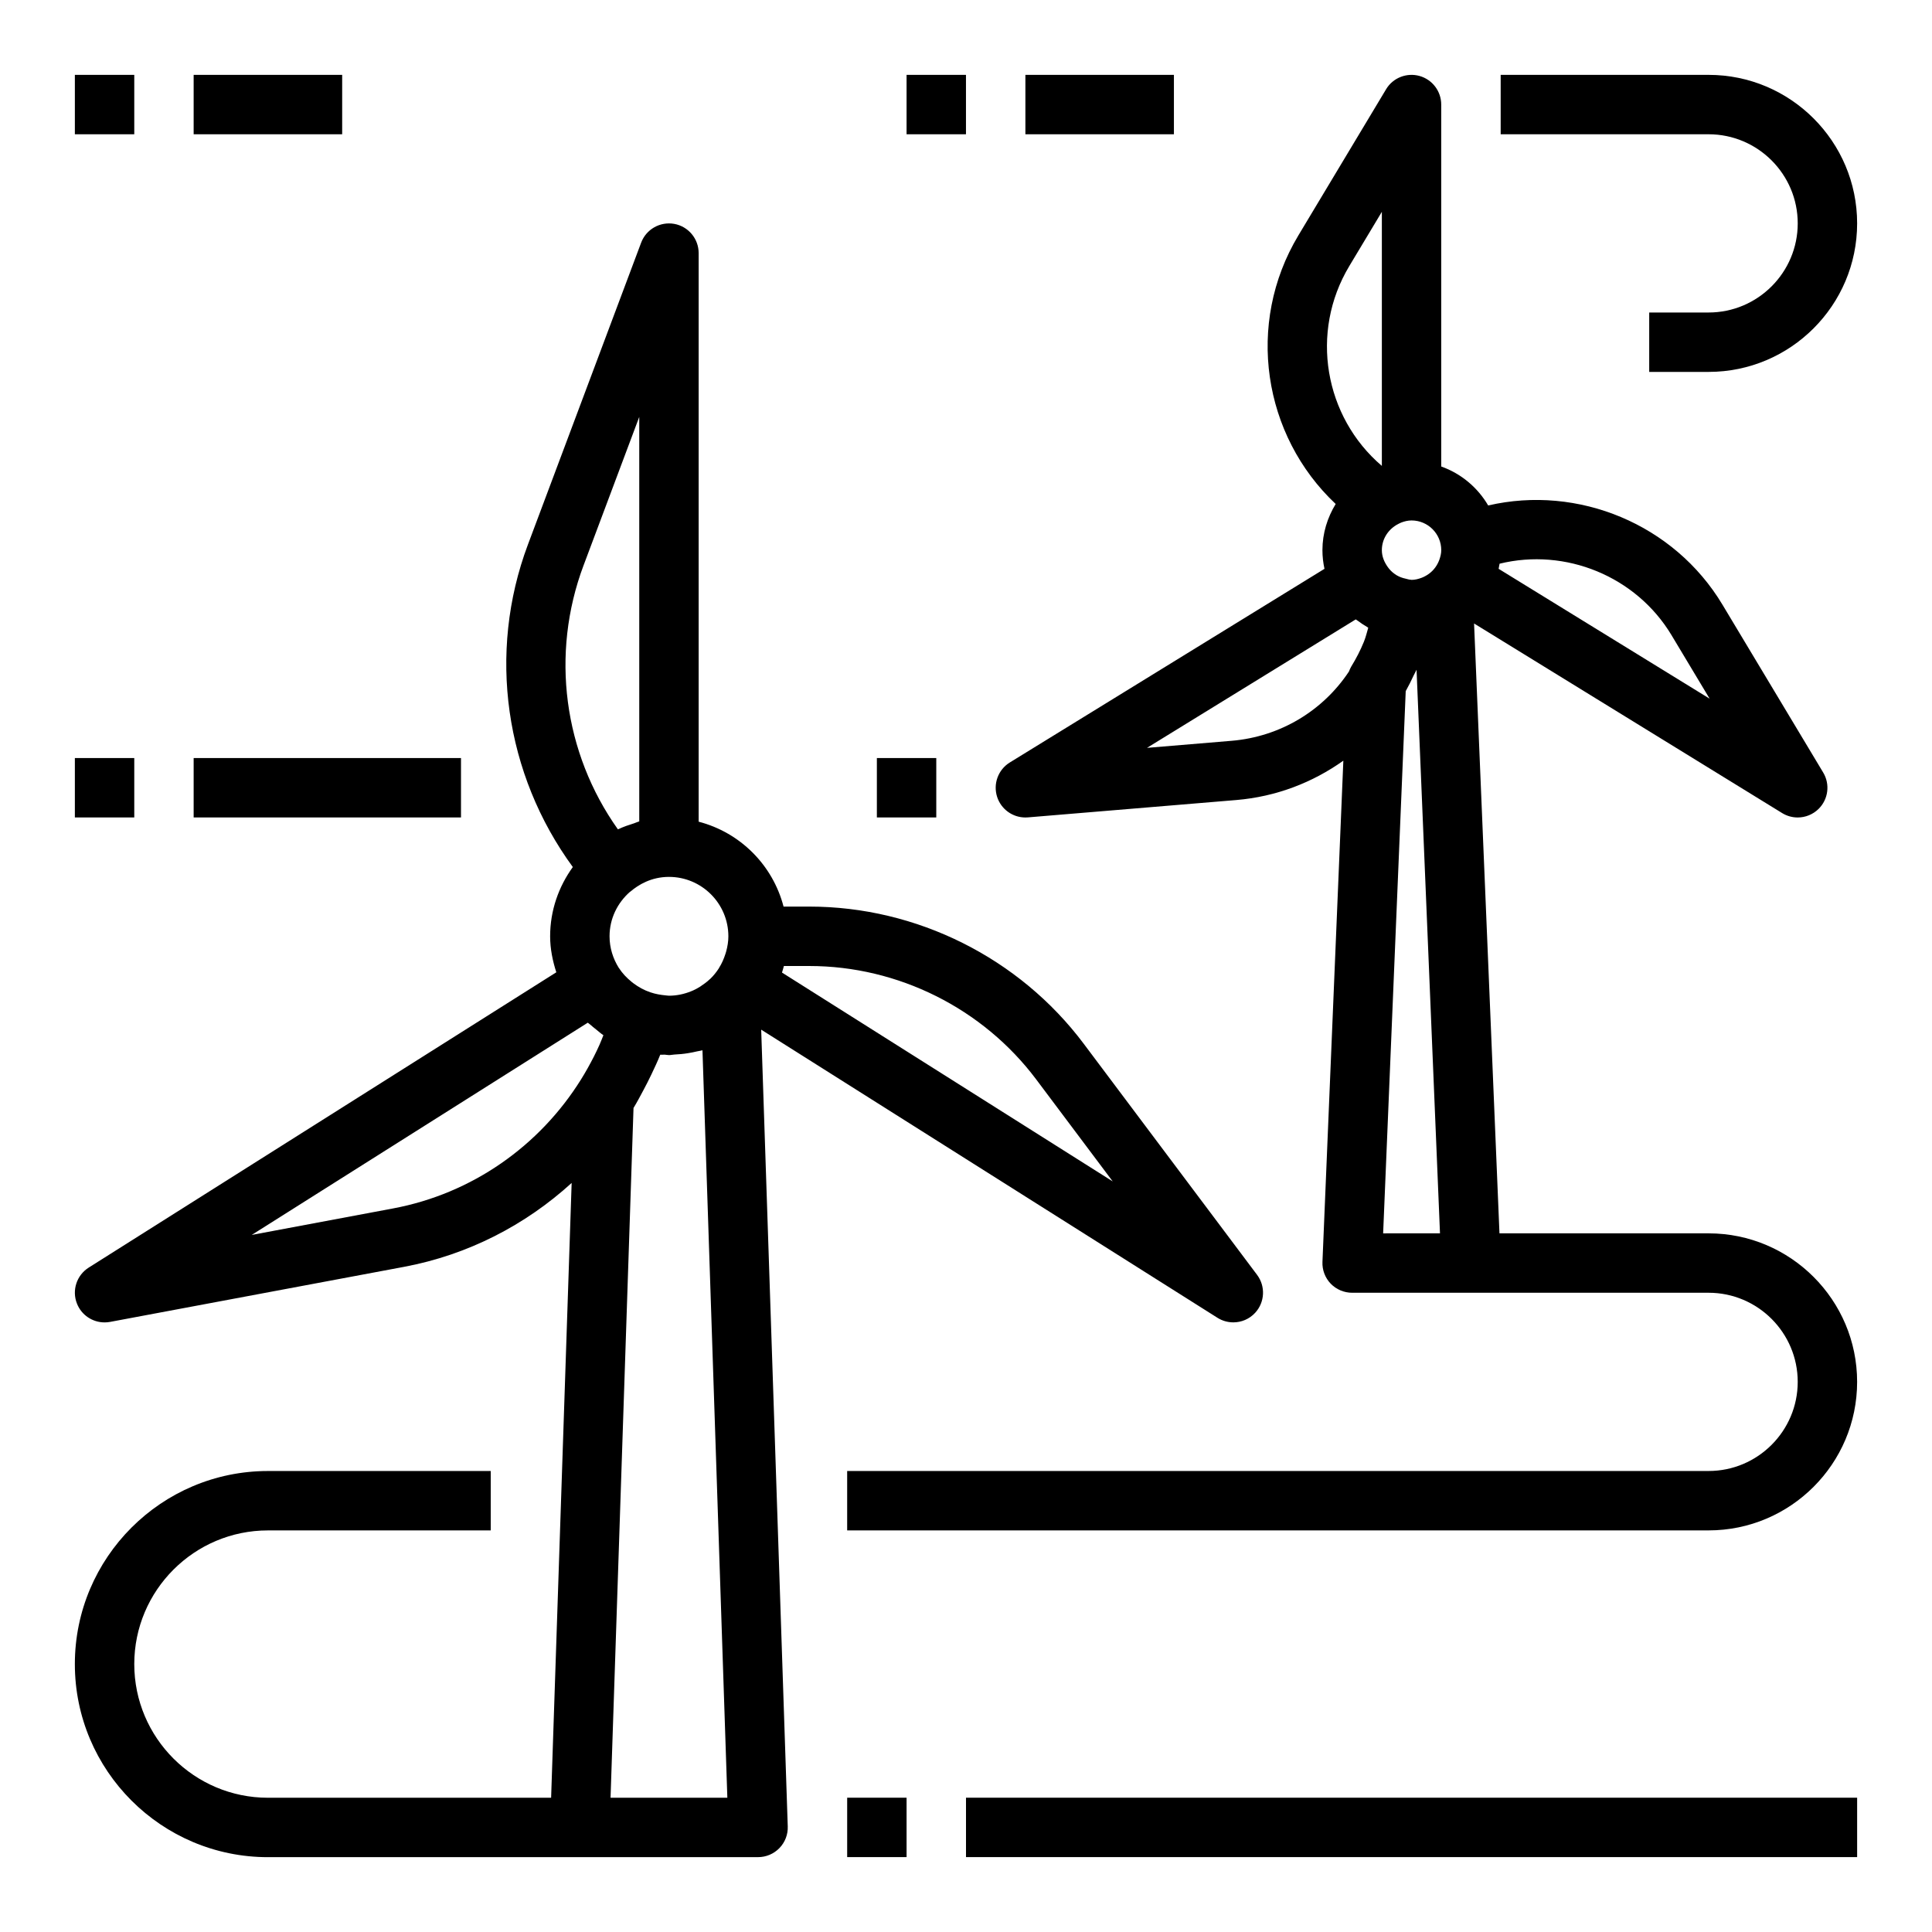 <?xml version="1.0" encoding="UTF-8"?>
<!-- The Best Svg Icon site in the world: iconSvg.co, Visit us! https://iconsvg.co -->
<svg fill="#000000" width="800px" height="800px" version="1.1" viewBox="144 144 512 512" xmlns="http://www.w3.org/2000/svg">
 <g>
  <path d="m163.84 163.84h15.742v15.742h-15.742z"/>
  <path d="m195.32 163.84h39.359v15.742h-39.359z"/>
  <path d="m596.8 163.84h-55.105v15.742h55.105c13.02 0 23.617 10.598 23.617 23.617 0 13.02-10.598 23.617-23.617 23.617h-15.742v15.742h15.742c21.703 0 39.359-17.656 39.359-39.359 0-21.699-17.656-39.359-39.359-39.359z"/>
  <path d="m596.8 470.85h-55.426l-6.731-161.62 81.648 50.246c1.273 0.781 2.699 1.164 4.121 1.164 2.016 0 4.023-0.781 5.535-2.273 2.582-2.551 3.086-6.535 1.211-9.652l-26.688-44.469c-12.809-21.348-38.234-31.812-62.086-26.293-2.793-4.769-7.164-8.445-12.445-10.328v-95.91c0-3.543-2.363-6.644-5.769-7.59-3.387-0.938-7.039 0.496-8.848 3.535l-23.254 38.754c-14.027 23.387-9.391 53.004 9.902 71.148-2.18 3.582-3.512 7.738-3.512 12.23 0 1.699 0.195 3.352 0.543 4.953l-83.387 51.316c-3.102 1.914-4.488 5.699-3.352 9.164 1.07 3.25 4.102 5.414 7.469 5.414 0.219 0 0.441-0.008 0.66-0.023l55.23-4.598c10.57-0.883 20.238-4.637 28.379-10.43l-5.535 132.82c-0.094 2.141 0.699 4.227 2.18 5.777 1.492 1.539 3.547 2.41 5.688 2.41h94.465c13.02 0 23.617 10.598 23.617 23.617s-10.598 23.617-23.617 23.617h-228.29v15.742h228.29c21.703 0 39.359-17.656 39.359-39.359s-17.656-39.359-39.359-39.359zm-70.852-181.07v0.016c0 0.914-0.234 1.762-0.52 2.582-0.125 0.34-0.277 0.676-0.449 1.008-0.746 1.426-1.891 2.566-3.32 3.312-0.309 0.164-0.621 0.316-0.945 0.434-0.832 0.301-1.699 0.539-2.637 0.539-0.047 0-0.125-0.031-0.172-0.031-0.488-0.008-0.922-0.18-1.387-0.285-0.844-0.172-1.637-0.465-2.371-0.891-0.242-0.141-0.465-0.301-0.691-0.465-0.645-0.48-1.211-1.062-1.684-1.73-0.914-1.293-1.566-2.769-1.566-4.473 0-3.062 1.801-5.652 4.367-6.949 0.262-0.125 0.512-0.27 0.781-0.371 0.852-0.324 1.754-0.551 2.723-0.551 4.34 0 7.863 3.527 7.871 7.856zm61.035 22.57 10.082 16.805-55.914-34.41c0-0.016 0.008-0.023 0.008-0.039 0.023-0.133 0.047-0.262 0.07-0.395 0.062-0.309 0.125-0.613 0.172-0.922 17.477-4.277 36.188 3.32 45.582 18.961zm-85.414-97.824 8.637-14.391v67.336c-15.242-13.004-19.16-35.406-8.637-52.945zm-31.25 125.8-22.355 1.867 55.324-34.047c0.172 0.141 0.371 0.234 0.551 0.371 0.754 0.574 1.535 1.094 2.356 1.574 0.141 0.078 0.262 0.188 0.402 0.27-0.355 1.188-0.621 2.387-1.094 3.559-0.023 0.062-0.047 0.125-0.07 0.188-0.914 2.234-2.039 4.434-3.371 6.59-0.242 0.395-0.402 0.836-0.574 1.258-6.828 10.309-18.109 17.285-31.168 18.371zm40.227 130.53 5.984-143.7c0.762-1.355 1.449-2.738 2.109-4.164 0.242-0.504 0.535-0.992 0.762-1.504l6.211 149.36z"/>
  <path d="m215.01 636.16h129.89c2.133 0 4.172-0.867 5.66-2.402 1.488-1.535 2.281-3.606 2.203-5.738l-7.039-211.15 120.92 76.359c1.301 0.82 2.754 1.211 4.203 1.211 2.133 0 4.25-0.867 5.785-2.535 2.574-2.785 2.785-7.031 0.504-10.059l-45.941-61.246c-17.062-22.75-44.254-36.344-72.703-36.344h-6.84c-2.867-11.012-11.484-19.633-22.5-22.5v-150.68c0-3.801-2.723-7.062-6.465-7.746-3.754-0.66-7.438 1.418-8.777 4.984l-30.008 80.012c-10.801 28.82-6.07 60.867 11.902 85.449-3.742 5.18-6.012 11.492-6.012 18.355 0 3.344 0.668 6.512 1.637 9.539l-123.92 78.258c-3.188 2.016-4.504 6.023-3.117 9.531 1.195 3.055 4.133 4.992 7.32 4.992 0.488 0 0.969-0.039 1.465-0.133l77.918-14.594c16.887-3.164 32.125-11.051 44.398-22.23l-5.441 162.93h-75.043c-19.531 0-35.426-15.891-35.426-35.422s15.895-35.426 35.426-35.426h59.039v-15.742h-59.039c-28.215 0-51.172 22.953-51.172 51.168 0 28.211 22.957 51.168 51.172 51.168zm90.793-15.746 6.086-182.79c0.961-1.574 1.801-3.18 2.66-4.785 0.723-1.371 1.441-2.738 2.102-4.156 0.812-1.715 1.629-3.434 2.32-5.172 0.402 0.031 0.797-0.031 1.195-0.016 0.383 0.016 0.738 0.117 1.113 0.117 0.496 0 0.961-0.125 1.449-0.148 1.219-0.055 2.418-0.164 3.613-0.363 0.828-0.133 1.637-0.293 2.441-0.488 0.457-0.109 0.93-0.141 1.379-0.277l6.594 198.08zm112.81-190.35 20.27 27.023-87.648-55.348c0.18-0.574 0.355-1.148 0.504-1.738h6.738c23.539 0 46.012 11.238 60.137 30.062zm-81.586-37.938c0 1.363-0.227 2.707-0.582 4.023-0.055 0.211-0.133 0.426-0.195 0.637-0.41 1.281-0.945 2.535-1.691 3.707-0.023 0.031-0.023 0.078-0.047 0.109-0.652 1.016-1.41 1.953-2.266 2.785-0.031 0.023-0.062 0.039-0.094 0.07-0.82 0.789-1.707 1.41-2.613 2.016-0.59 0.363-1.188 0.707-1.828 0.992-0.219 0.102-0.441 0.18-0.668 0.277-1.785 0.711-3.723 1.129-5.762 1.129-0.309 0-0.59-0.07-0.891-0.086-1.289-0.125-2.621-0.332-4.055-0.82-1.645-0.551-3.148-1.395-4.504-2.41l-0.457-0.363c-1.301-1.055-2.465-2.273-3.371-3.691-0.008-0.016-0.023-0.023-0.031-0.031-1.512-2.43-2.434-5.273-2.434-8.344 0-4.707 2.117-8.887 5.406-11.777 0.055-0.039 0.117-0.055 0.164-0.102 2.059-1.762 5.488-3.863 10.172-3.863 8.684 0 15.746 7.062 15.746 15.742zm-38.379-98.281 14.762-39.359v107.19c-0.473 0.125-0.914 0.363-1.387 0.512-1.387 0.434-2.746 0.891-4.047 1.504-0.07 0.031-0.156 0.047-0.227 0.086-14.375-20.223-17.918-46.418-9.102-69.934zm-50.465 170.4-37.473 7.023 89.062-56.246c0.109 0.102 0.25 0.18 0.363 0.285 0.277 0.25 0.574 0.465 0.852 0.699 0.031 0.023 0.039 0.062 0.062 0.078 0.301 0.25 0.605 0.488 0.914 0.723 0.652 0.512 1.25 1.078 1.945 1.535-0.348 0.859-0.66 1.715-1.047 2.566-0.473 1.062-0.977 2.102-1.496 3.133-1.031 2.016-2.133 4.008-3.363 5.984-10.988 17.656-28.891 30.297-49.82 34.219z"/>
  <path d="m376.38 344.89h15.742v15.742h-15.742z"/>
  <path d="m195.32 344.89h70.848v15.742h-70.848z"/>
  <path d="m163.84 344.89h15.742v15.742h-15.742z"/>
  <path d="m368.51 620.41h15.742v15.742h-15.742z"/>
  <path d="m400 620.41h236.16v15.742h-236.16z"/>
  <path d="m384.25 163.84h15.742v15.742h-15.742z"/>
  <path d="m415.74 163.84h39.359v15.742h-39.359z"/>
 </g>
</svg>